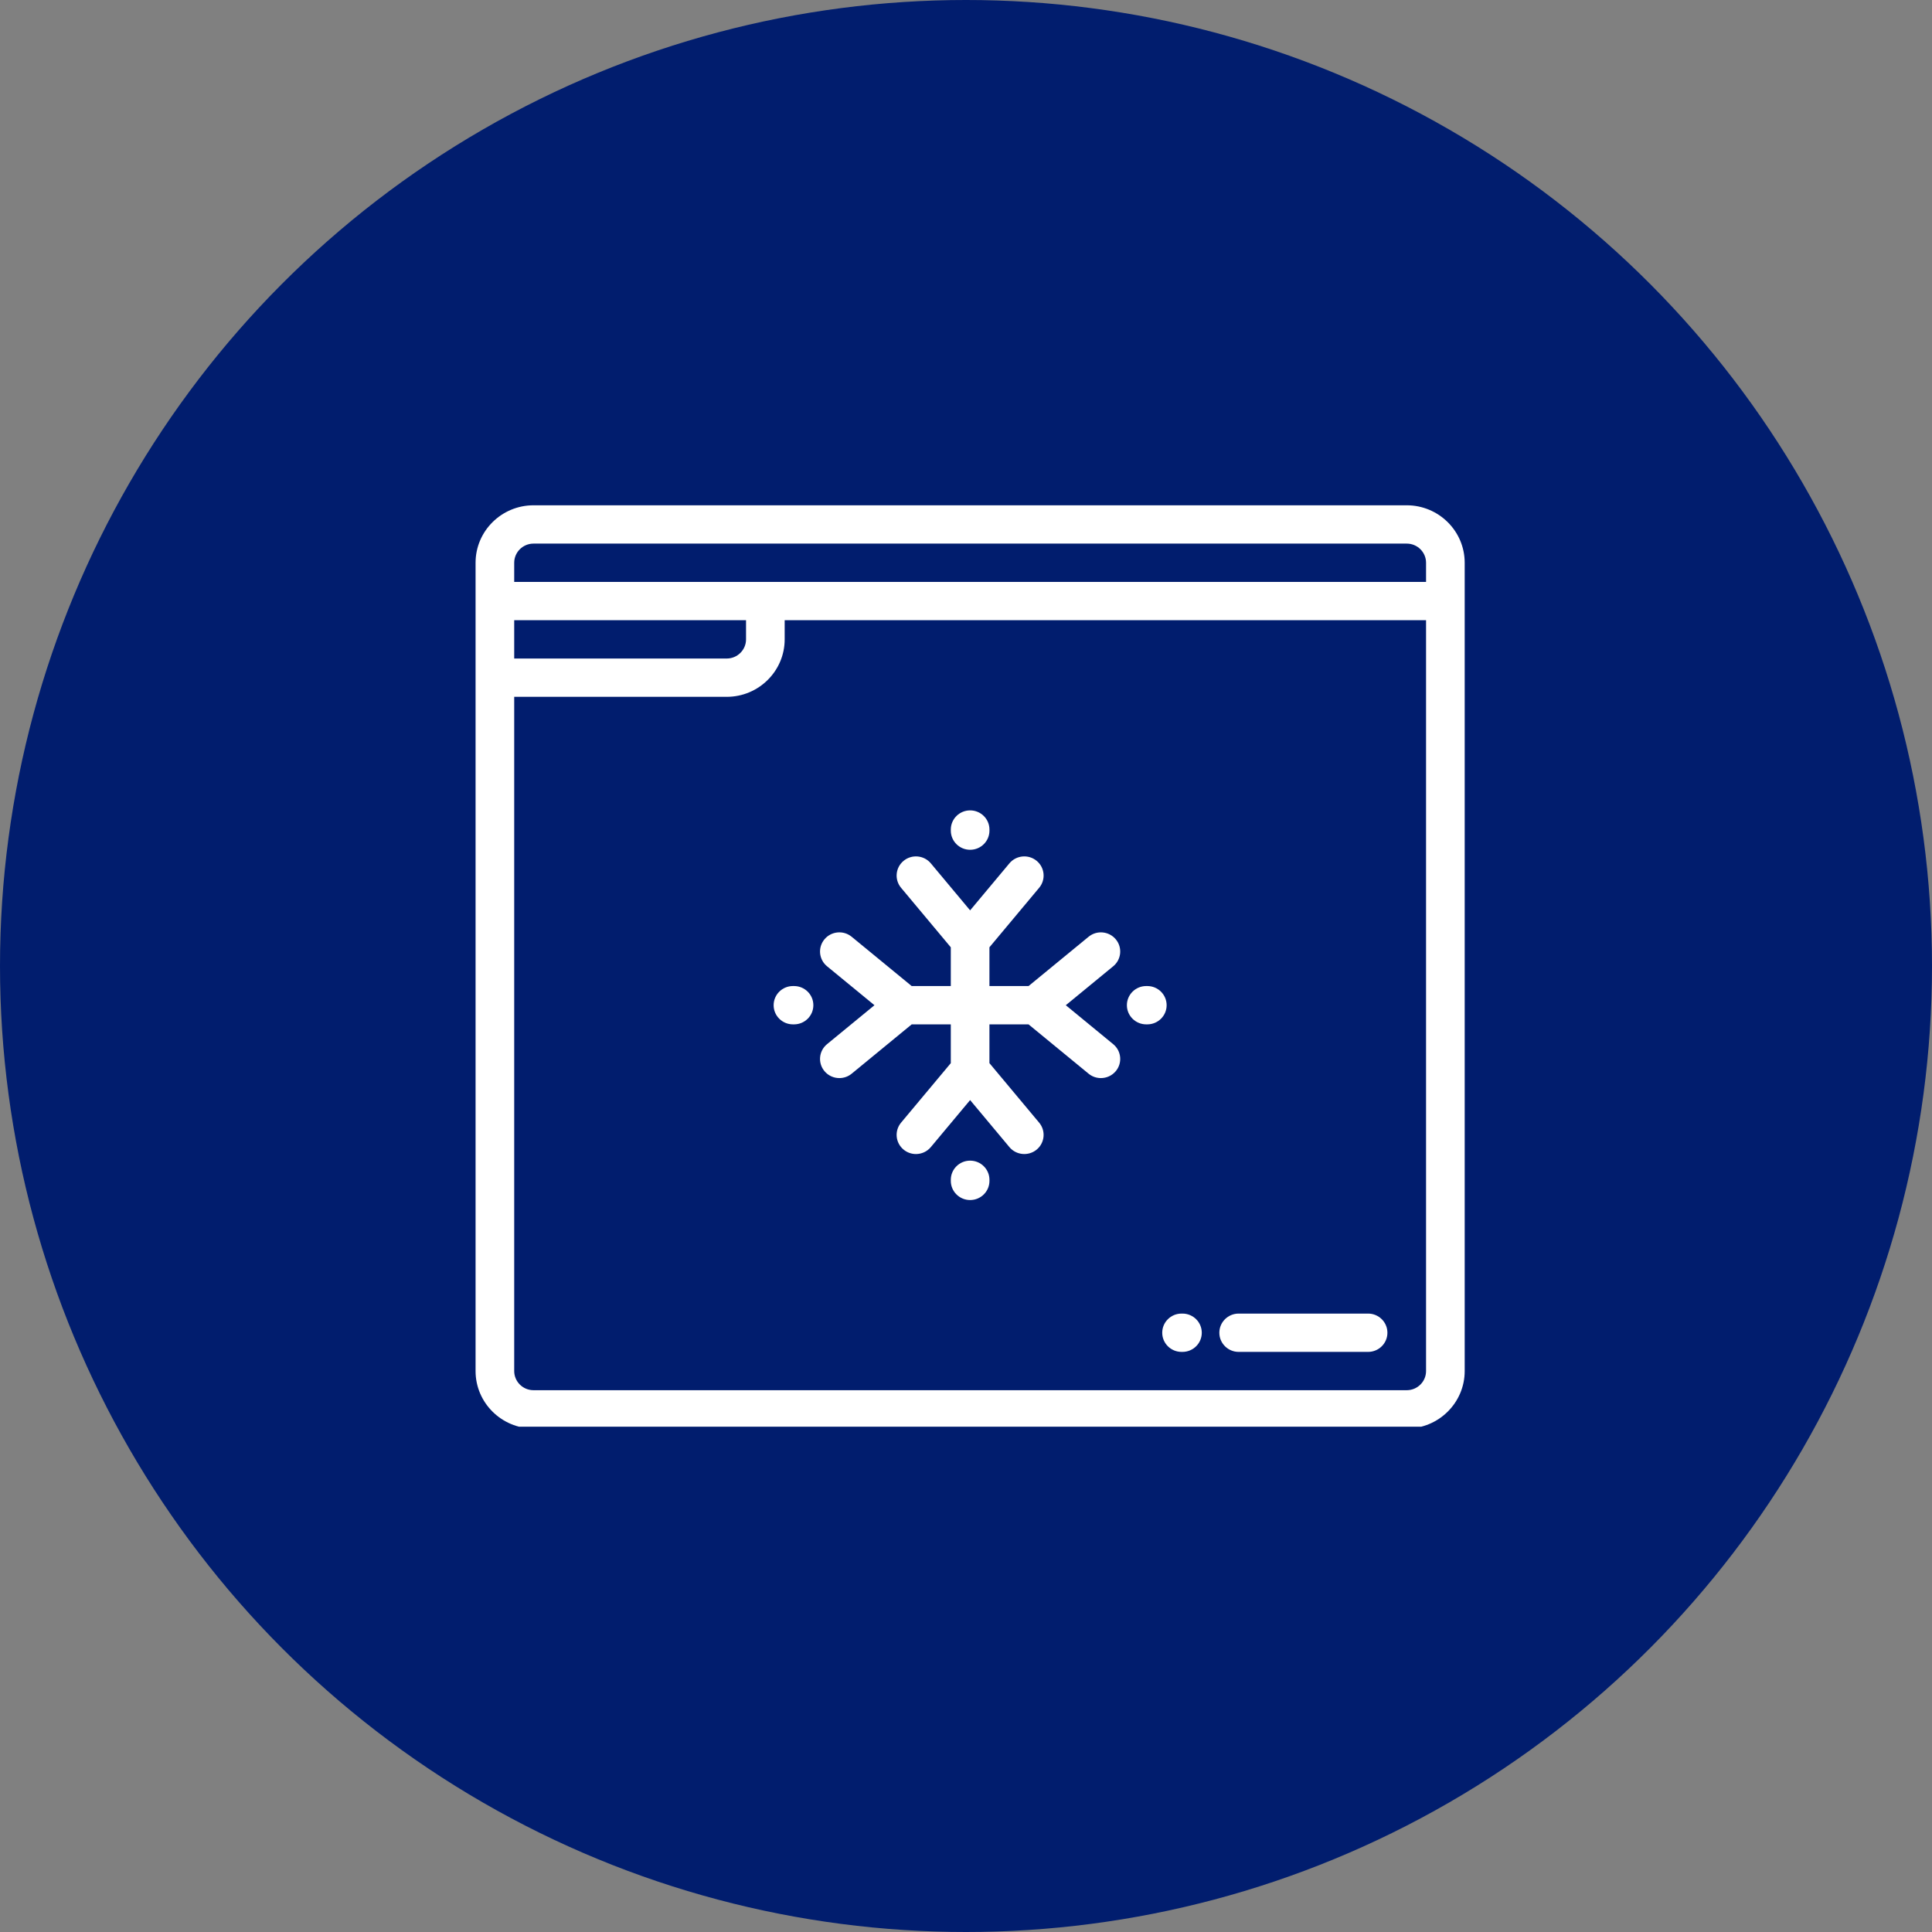 <?xml version="1.0" encoding="UTF-8"?> <svg xmlns="http://www.w3.org/2000/svg" width="130" height="130" viewBox="0 0 130 130" fill="none"><rect x="0" y="0" width="130" height="130" fill="#808080" stroke="none"/><circle cx="65" cy="65" r="65" fill="#011D6E"></circle><g clip-path="url(#clip0_7311_84)"><path d="M79.565 88.388H79.504C78.786 88.388 78.204 88.965 78.204 89.677C78.204 90.389 78.786 90.966 79.504 90.966H79.565C80.283 90.966 80.865 90.389 80.865 89.677C80.865 88.965 80.283 88.388 79.565 88.388Z" fill="white"></path><path d="M92.056 88.388H83.347C82.629 88.388 82.047 88.965 82.047 89.677C82.047 90.389 82.629 90.966 83.347 90.966H92.056C92.774 90.966 93.356 90.389 93.356 89.677C93.356 88.965 92.774 88.388 92.056 88.388Z" fill="white"></path><path d="M94.656 34H35.9C33.749 34 32 35.734 32 37.867V92.255C32 94.387 33.749 96.122 35.9 96.122V96.766C35.9 98.543 37.358 99.988 39.15 99.988H43.049C44.841 99.988 46.299 98.543 46.299 96.766V96.122H84.257V96.766C84.257 98.543 85.715 99.988 87.507 99.988H91.406C93.198 99.988 94.656 98.543 94.656 96.766V96.122C96.806 96.122 98.556 94.387 98.556 92.255V37.867C98.556 35.734 96.806 34 94.656 34ZM34.6 41.733H50.199V43.022C50.199 43.733 49.616 44.311 48.899 44.311H34.6V41.733ZM43.699 96.766C43.699 97.115 43.402 97.41 43.049 97.41H39.15C38.797 97.41 38.499 97.115 38.499 96.766V96.122H43.699V96.766ZM92.056 96.766C92.056 97.115 91.758 97.41 91.406 97.41H87.507C87.154 97.41 86.856 97.115 86.856 96.766V96.122H92.056V96.766ZM95.956 92.255C95.956 92.966 95.373 93.544 94.656 93.544H93.356H85.557H44.999H37.2H35.9C35.183 93.544 34.6 92.966 34.6 92.255V46.888H48.899C51.049 46.888 52.799 45.154 52.799 43.022V41.733H95.956V92.255ZM95.956 39.155H34.6V37.866C34.6 37.156 35.183 36.578 35.9 36.578H94.656C95.373 36.578 95.956 37.156 95.956 37.866V39.155Z" fill="white"></path><path d="M74.906 70.261L71.715 67.639L74.906 65.018C75.459 64.564 75.536 63.751 75.078 63.203C74.62 62.655 73.801 62.579 73.248 63.033L69.209 66.35H66.577V63.741L69.923 59.737C70.381 59.189 70.305 58.376 69.752 57.922C69.199 57.468 68.379 57.544 67.921 58.092L65.277 61.256L62.633 58.092C62.175 57.544 61.356 57.468 60.803 57.922C60.25 58.376 60.173 59.189 60.631 59.737L63.977 63.741V66.35H61.346L57.307 63.033C56.754 62.578 55.935 62.655 55.477 63.203C55.019 63.751 55.096 64.563 55.648 65.017L58.84 67.639L55.648 70.261C55.096 70.715 55.019 71.527 55.477 72.075C55.734 72.383 56.105 72.542 56.479 72.542C56.771 72.542 57.065 72.445 57.307 72.246L61.346 68.928H63.977V71.537L60.631 75.541C60.173 76.09 60.25 76.902 60.803 77.356C61.045 77.556 61.339 77.653 61.632 77.653C62.005 77.653 62.376 77.494 62.633 77.186L65.277 74.022L67.921 77.186C68.379 77.734 69.199 77.81 69.752 77.357C70.304 76.903 70.381 76.09 69.923 75.542L66.577 71.537V68.928H69.209L73.248 72.246C73.49 72.445 73.784 72.542 74.076 72.542C74.45 72.542 74.821 72.383 75.078 72.076C75.536 71.528 75.459 70.715 74.906 70.261Z" fill="white"></path><path d="M65.278 54.529C64.56 54.529 63.978 55.106 63.978 55.818V55.891C63.978 56.603 64.56 57.18 65.278 57.18C65.996 57.18 66.578 56.603 66.578 55.891V55.818C66.578 55.106 65.996 54.529 65.278 54.529Z" fill="white"></path><path d="M53.429 66.349H53.355C52.638 66.349 52.056 66.926 52.056 67.638C52.056 68.35 52.638 68.927 53.355 68.927H53.429C54.148 68.927 54.729 68.35 54.729 67.638C54.729 66.926 54.148 66.349 53.429 66.349Z" fill="white"></path><path d="M65.278 78.097C64.56 78.097 63.978 78.674 63.978 79.386V79.459C63.978 80.171 64.56 80.748 65.278 80.748C65.996 80.748 66.578 80.171 66.578 79.459V79.386C66.578 78.674 65.996 78.097 65.278 78.097Z" fill="white"></path><path d="M77.2 66.349H77.126C76.409 66.349 75.826 66.926 75.826 67.638C75.826 68.35 76.409 68.927 77.126 68.927H77.2C77.918 68.927 78.5 68.35 78.5 67.638C78.5 66.926 77.918 66.349 77.2 66.349Z" fill="white"></path></g><defs><clipPath id="clip0_7311_84"><rect width="67" height="62" fill="white" transform="translate(32 34)"></rect></clipPath></defs></svg> 